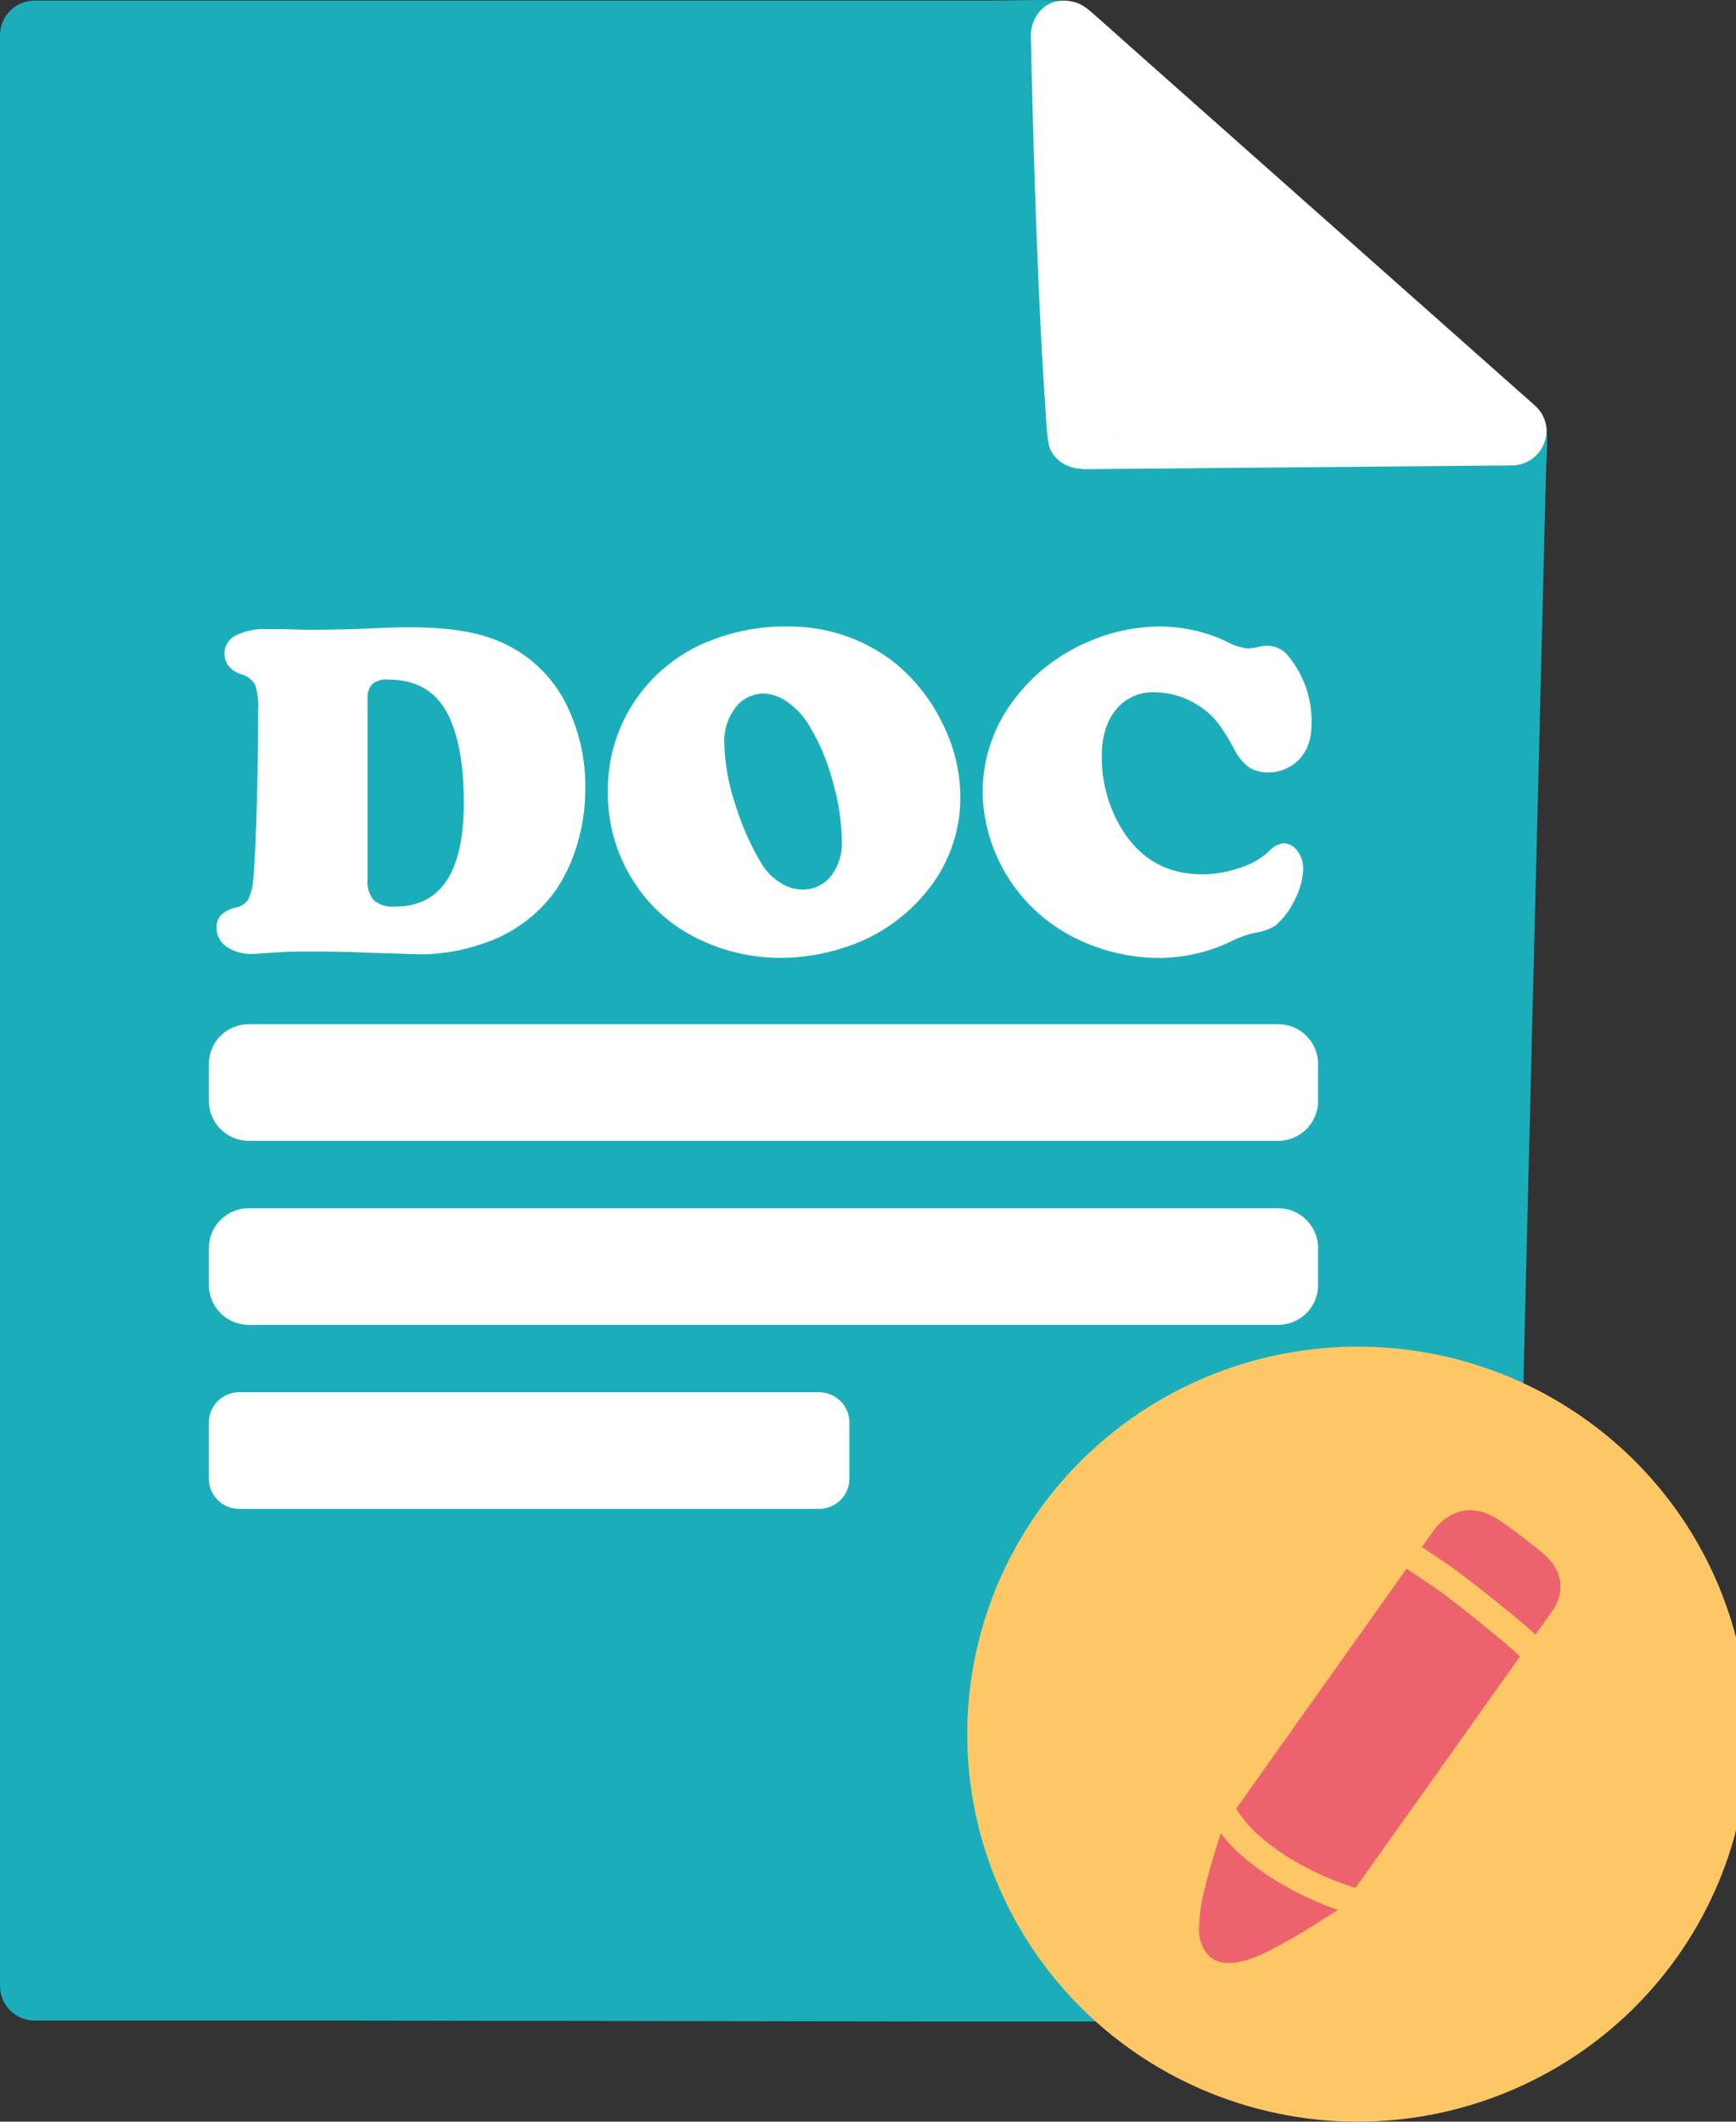 <svg width="45" height="55" viewBox="0 0 45 55" fill="none" xmlns="http://www.w3.org/2000/svg">
<rect x="0" y="0" width="45" height="55" fill="#333333" stroke="none"/>
<g clip-path="url(#clip0)">
<path d="M38.211 51.549L39.205 11.181L27.609 0.897H0.89V51.495L38.211 51.549Z" fill="#1BAEBA"/>
<path d="M39.101 51.55L39.128 50.421L39.204 47.358L39.314 42.864L39.452 37.385L39.597 31.416L39.745 25.469L39.882 19.973L39.995 15.438L40.071 12.356C40.08 11.968 40.119 11.57 40.1 11.182C40.074 10.68 39.718 10.45 39.383 10.153L38.035 8.957L33.848 5.247L29.769 1.629L28.549 0.547C28.261 0.292 28.016 0.036 27.586 0.016C26.931 -0.017 26.266 0.016 25.611 0.016H0.89C0.655 0.019 0.431 0.113 0.265 0.277C0.099 0.442 0.004 0.665 0 0.898V51.495C0.004 51.728 0.098 51.951 0.265 52.116C0.431 52.281 0.655 52.375 0.89 52.379H1.886H4.596H8.607L13.524 52.387L18.889 52.395L24.303 52.403H29.351L33.616 52.41H36.688C37.173 52.41 37.662 52.422 38.149 52.41H38.211C38.676 52.41 39.123 52 39.101 51.527C39.097 51.294 39.001 51.072 38.835 50.907C38.669 50.742 38.445 50.648 38.211 50.644H37.215H34.504H30.494L25.577 50.635L20.212 50.627L14.798 50.62L9.749 50.612H5.484H2.412C1.926 50.612 1.436 50.593 0.951 50.612H0.889L1.779 51.495V0.898L0.889 1.781H24.331C25.405 1.781 26.491 1.831 27.564 1.781H27.609L26.98 1.523L30.923 5.02L37.15 10.543L38.572 11.805L38.311 11.181L38.285 12.263L38.212 15.195L38.113 19.553L37.975 24.84L37.838 30.657L37.7 36.504L37.563 41.958L37.443 46.581L37.362 49.909C37.348 50.431 37.323 50.955 37.322 51.477C37.322 51.499 37.322 51.523 37.322 51.544C37.322 51.779 37.416 52.003 37.583 52.169C37.75 52.335 37.976 52.428 38.212 52.428C38.448 52.428 38.675 52.335 38.842 52.169C39.008 52.003 39.102 51.779 39.102 51.544L39.101 51.55Z" fill="#1BAEBA"/>
<path d="M27.609 0.897C27.76 8.098 28.041 11.297 28.041 11.28L39.205 11.181L27.609 0.897Z" fill="white"/>
<path d="M26.72 0.897C26.767 3.118 26.832 5.339 26.931 7.557C26.98 8.649 27.035 9.729 27.114 10.813C27.121 11.048 27.144 11.282 27.183 11.514C27.273 11.944 27.747 12.197 28.159 12.148C28.627 12.085 28.88 11.723 28.931 11.28L28.041 12.163L31.813 12.13L37.826 12.077L39.201 12.065C39.376 12.062 39.546 12.009 39.69 11.912C39.834 11.815 39.947 11.678 40.014 11.519C40.084 11.358 40.104 11.18 40.071 11.008C40.038 10.836 39.955 10.678 39.83 10.553L38.679 9.532L35.91 7.075L32.562 4.105L29.665 1.536C29.195 1.119 28.73 0.696 28.256 0.285L28.235 0.268C27.888 -0.039 27.313 -0.097 26.976 0.268C26.665 0.604 26.606 1.188 26.976 1.517L28.129 2.538L30.896 4.995L34.246 7.964L37.15 10.543C37.619 10.952 38.077 11.392 38.56 11.793L38.581 11.811L39.21 10.309L35.437 10.342L29.425 10.395L28.049 10.407C27.814 10.41 27.588 10.503 27.419 10.667C27.263 10.839 27.172 11.059 27.159 11.291L28.906 11.056C28.989 11.445 28.939 11.31 28.93 11.192C28.923 11.098 28.915 11.004 28.908 10.91C28.88 10.528 28.855 10.147 28.834 9.764C28.74 8.195 28.674 6.625 28.62 5.051C28.573 3.67 28.536 2.29 28.508 0.909C28.498 0.448 28.106 0.006 27.617 0.027C27.383 0.029 27.159 0.12 26.992 0.282C26.824 0.445 26.727 0.665 26.72 0.897Z" fill="white"/>
<path d="M35.198 54.823C40.691 54.823 45.143 50.404 45.143 44.955C45.143 39.505 40.691 35.086 35.198 35.086C29.705 35.086 25.252 39.505 25.252 44.955C25.252 50.404 29.705 54.823 35.198 54.823Z" fill="#FEC766"/>
<path d="M35.198 55C33.195 55 31.238 54.411 29.573 53.308C27.907 52.204 26.61 50.635 25.843 48.8C25.077 46.964 24.876 44.944 25.267 42.995C25.657 41.047 26.621 39.257 28.037 37.852C29.453 36.447 31.257 35.49 33.221 35.102C35.185 34.714 37.22 34.913 39.071 35.673C40.92 36.434 42.502 37.721 43.614 39.373C44.727 41.025 45.321 42.968 45.321 44.955C45.318 47.618 44.25 50.171 42.353 52.054C40.455 53.937 37.882 54.997 35.198 55ZM35.198 35.263C33.266 35.263 31.377 35.831 29.771 36.896C28.165 37.961 26.913 39.474 26.173 41.245C25.434 43.017 25.241 44.965 25.617 46.845C25.994 48.725 26.925 50.452 28.291 51.808C29.657 53.163 31.397 54.086 33.292 54.46C35.187 54.834 37.151 54.642 38.936 53.909C40.721 53.175 42.246 51.933 43.32 50.339C44.393 48.745 44.966 46.871 44.966 44.955C44.963 42.385 43.933 39.921 42.102 38.104C40.27 36.287 37.788 35.265 35.198 35.263Z" fill="#FEC766"/>
<path d="M33.127 26.549H6.454C5.879 26.549 5.414 27.011 5.414 27.581V28.542C5.414 29.112 5.879 29.574 6.454 29.574H33.127C33.702 29.574 34.167 29.112 34.167 28.542V27.581C34.167 27.011 33.702 26.549 33.127 26.549Z" fill="white"/>
<path d="M33.127 31.32H6.454C5.879 31.32 5.414 31.782 5.414 32.352V33.313C5.414 33.883 5.879 34.345 6.454 34.345H33.127C33.702 34.345 34.167 33.883 34.167 33.313V32.352C34.167 31.782 33.702 31.32 33.127 31.32Z" fill="white"/>
<path d="M21.228 36.09H6.203C5.767 36.09 5.414 36.441 5.414 36.873V38.331C5.414 38.764 5.767 39.115 6.203 39.115H21.228C21.664 39.115 22.018 38.764 22.018 38.331V36.873C22.018 36.441 21.664 36.09 21.228 36.09Z" fill="white"/>
<path d="M32.089 47.41L37.479 39.822C37.593 39.66 37.766 39.548 37.961 39.507C38.156 39.466 38.359 39.5 38.53 39.602C38.983 39.9 39.419 40.223 39.836 40.569C39.979 40.683 40.074 40.848 40.099 41.029C40.125 41.21 40.08 41.394 39.973 41.543L34.546 49.188" fill="#EC636D"/>
<path d="M32.386 47.584L34.482 44.631L37.442 40.465C37.542 40.328 37.64 40.181 37.742 40.041C37.772 39.996 37.809 39.956 37.852 39.921C38.091 39.741 38.328 39.871 38.539 40.016C38.846 40.222 39.139 40.45 39.428 40.679C39.561 40.757 39.669 40.871 39.74 41.007C39.76 41.068 39.765 41.133 39.753 41.197C39.742 41.26 39.715 41.32 39.676 41.371C39.622 41.45 39.564 41.527 39.509 41.605L36.743 45.498L34.29 48.955L34.248 49.013C34.203 49.091 34.19 49.184 34.213 49.271C34.236 49.358 34.293 49.433 34.371 49.48C34.45 49.523 34.543 49.535 34.631 49.512C34.719 49.489 34.794 49.434 34.841 49.357L37.015 46.299L40.005 42.089C40.09 41.969 40.178 41.85 40.261 41.729C40.388 41.543 40.454 41.323 40.449 41.098C40.434 40.654 40.159 40.388 39.83 40.129C39.501 39.87 39.192 39.625 38.852 39.401C38.512 39.177 38.143 39.074 37.758 39.21C37.481 39.322 37.248 39.52 37.093 39.774L34.398 43.569L31.838 47.175L31.793 47.238C31.747 47.316 31.735 47.41 31.758 47.497C31.781 47.584 31.838 47.659 31.916 47.705C31.996 47.749 32.089 47.76 32.176 47.738C32.264 47.715 32.339 47.66 32.387 47.584H32.386Z" fill="#EC636D"/>
<path d="M31.992 47.567C30.849 51.105 31.304 51.298 34.546 49.185C34.546 49.185 34.638 48.581 33.512 47.795C32.387 47.009 31.992 47.567 31.992 47.567Z" fill="#EC636D"/>
<path d="M31.661 47.476C31.504 47.96 31.352 48.446 31.234 48.94C31.142 49.279 31.091 49.626 31.081 49.977C31.065 50.235 31.151 50.49 31.321 50.688C31.524 50.891 31.811 50.913 32.079 50.868C32.383 50.803 32.676 50.693 32.947 50.542C33.36 50.337 33.748 50.098 34.134 49.859C34.251 49.785 34.368 49.712 34.484 49.637C34.661 49.522 34.874 49.425 34.89 49.189C34.892 49.113 34.885 49.037 34.869 48.962C34.797 48.58 34.535 48.239 34.264 47.974C33.98 47.693 33.656 47.455 33.301 47.271C33.047 47.131 32.765 47.051 32.475 47.038C32.325 47.031 32.176 47.06 32.04 47.123C31.903 47.186 31.784 47.28 31.692 47.398C31.647 47.476 31.634 47.569 31.657 47.657C31.68 47.744 31.738 47.819 31.816 47.865C31.895 47.909 31.988 47.921 32.076 47.898C32.164 47.875 32.239 47.82 32.287 47.743C32.227 47.824 32.233 47.816 32.287 47.761C32.34 47.706 32.232 47.796 32.249 47.79C32.267 47.783 32.27 47.773 32.281 47.768L32.318 47.747C32.375 47.712 32.303 47.747 32.299 47.747C32.336 47.739 32.372 47.729 32.408 47.717C32.477 47.697 32.339 47.717 32.398 47.717C32.426 47.717 32.453 47.717 32.481 47.717C32.508 47.717 32.536 47.717 32.56 47.717C32.585 47.717 32.497 47.702 32.543 47.717C32.555 47.72 32.568 47.722 32.581 47.724C32.659 47.74 32.735 47.762 32.809 47.79L32.856 47.807C32.91 47.829 32.818 47.788 32.873 47.814L32.994 47.874C33.092 47.927 33.188 47.985 33.28 48.048C33.449 48.16 33.607 48.286 33.753 48.426C33.812 48.483 33.87 48.542 33.924 48.603C33.934 48.614 34.012 48.71 33.969 48.654C33.991 48.684 34.013 48.714 34.034 48.745C34.054 48.777 34.096 48.841 34.123 48.89L34.156 48.957C34.191 49.025 34.136 48.895 34.156 48.957C34.17 48.999 34.185 49.04 34.196 49.084C34.198 49.1 34.201 49.117 34.206 49.133C34.218 49.171 34.206 49.032 34.206 49.093C34.206 49.155 34.194 49.261 34.22 49.093L34.377 48.889C33.871 49.219 33.362 49.547 32.831 49.833C32.732 49.886 32.632 49.938 32.53 49.989L32.406 50.046L32.338 50.076C32.267 50.108 32.387 50.058 32.338 50.076C32.197 50.132 32.052 50.178 31.904 50.213C31.853 50.224 31.994 50.213 31.943 50.213H31.904H31.822C31.764 50.213 31.918 50.24 31.834 50.213C31.823 50.208 31.811 50.205 31.8 50.203C31.749 50.203 31.844 50.224 31.841 50.222C31.825 50.209 31.808 50.199 31.789 50.192C31.789 50.192 31.849 50.244 31.84 50.232C31.83 50.219 31.831 50.222 31.83 50.222C31.828 50.222 31.812 50.202 31.802 50.196C31.793 50.191 31.846 50.266 31.833 50.234C31.833 50.225 31.819 50.215 31.813 50.206C31.809 50.196 31.805 50.187 31.8 50.178C31.768 50.136 31.826 50.264 31.813 50.211C31.813 50.189 31.798 50.168 31.793 50.144C31.787 50.121 31.771 50.024 31.782 50.097C31.793 50.169 31.782 50.065 31.782 50.042C31.782 50.019 31.782 49.97 31.782 49.933C31.782 49.851 31.791 49.769 31.8 49.688C31.8 49.675 31.812 49.605 31.8 49.664C31.787 49.723 31.8 49.638 31.8 49.626C31.806 49.577 31.814 49.532 31.824 49.489C31.953 48.872 32.121 48.264 32.327 47.668C32.351 47.581 32.339 47.488 32.294 47.409C32.249 47.33 32.174 47.272 32.087 47.248C31.998 47.224 31.905 47.236 31.825 47.281C31.746 47.325 31.688 47.399 31.663 47.487L31.661 47.476Z" fill="#EC636D"/>
<path d="M31.292 46.971C31.483 47.325 31.724 47.651 32.007 47.937C32.296 48.211 32.611 48.456 32.946 48.672C33.651 49.118 34.418 49.458 35.224 49.68C35.649 49.807 35.831 49.149 35.407 49.022C34.678 48.821 33.983 48.516 33.343 48.116C33.049 47.928 32.772 47.714 32.518 47.476C32.267 47.225 32.056 46.939 31.889 46.627C31.672 46.243 31.077 46.587 31.295 46.971H31.292Z" fill="#FEC766"/>
<path d="M36.297 40.557C36.7 40.831 37.109 41.084 37.497 41.377C37.885 41.669 38.222 41.943 38.578 42.233C39.248 42.779 39.914 43.346 40.405 44.06C40.453 44.137 40.528 44.192 40.615 44.215C40.703 44.238 40.796 44.227 40.876 44.183C40.955 44.138 41.013 44.062 41.037 43.974C41.06 43.886 41.048 43.792 41.002 43.714C40.477 42.946 39.789 42.331 39.069 41.746C38.683 41.435 38.296 41.124 37.9 40.824C37.504 40.523 37.074 40.248 36.648 39.965C36.279 39.719 35.935 40.31 36.301 40.555L36.297 40.557Z" fill="#FEC766"/>
<path d="M8.248 24.667H7.809C7.553 24.667 7.266 24.679 6.949 24.704C6.751 24.72 6.612 24.728 6.536 24.728C6.3 24.739 6.067 24.673 5.872 24.54C5.792 24.486 5.726 24.413 5.682 24.328C5.637 24.242 5.614 24.147 5.616 24.051C5.608 23.931 5.649 23.812 5.729 23.721C5.833 23.627 5.96 23.561 6.097 23.53C6.228 23.509 6.346 23.439 6.426 23.334C6.505 23.168 6.552 22.988 6.564 22.805C6.595 22.502 6.624 21.913 6.652 21.038C6.679 20.164 6.693 19.295 6.692 18.431C6.708 18.201 6.681 17.969 6.612 17.749C6.571 17.681 6.518 17.622 6.454 17.575C6.39 17.528 6.318 17.494 6.24 17.476C5.96 17.371 5.819 17.191 5.819 16.936C5.819 16.84 5.846 16.746 5.898 16.664C5.949 16.582 6.023 16.516 6.11 16.474C6.36 16.351 6.638 16.294 6.917 16.308C7.03 16.308 7.165 16.308 7.319 16.308C7.66 16.321 7.908 16.326 8.063 16.326C8.644 16.326 9.3 16.308 10.032 16.272C10.186 16.265 10.379 16.261 10.611 16.261C11.541 16.261 12.275 16.365 12.812 16.575C13.592 16.866 14.237 17.43 14.629 18.16C15.006 18.879 15.193 19.683 15.171 20.494C15.169 20.956 15.102 21.416 14.97 21.859C14.852 22.28 14.669 22.681 14.428 23.047C13.956 23.725 13.269 24.227 12.477 24.474C11.975 24.646 11.449 24.735 10.918 24.739L10.181 24.716L9.546 24.697C9.054 24.675 8.622 24.667 8.248 24.667ZM9.527 18.114V22.795C9.517 22.893 9.526 22.991 9.555 23.085C9.583 23.178 9.63 23.266 9.692 23.341C9.848 23.463 10.045 23.52 10.243 23.501C11.428 23.501 12.022 22.606 12.023 20.816C12.023 19.828 11.885 19.061 11.61 18.517C11.306 17.917 10.791 17.616 10.062 17.616C9.915 17.601 9.767 17.642 9.65 17.731C9.56 17.837 9.516 17.974 9.527 18.112V18.114Z" fill="white"/>
<path d="M20.39 16.241C21.378 16.224 22.343 16.537 23.128 17.131C23.671 17.557 24.111 18.099 24.413 18.716C24.723 19.316 24.888 19.978 24.895 20.652C24.9 21.589 24.561 22.496 23.942 23.203C23.389 23.852 22.659 24.328 21.84 24.577C21.322 24.744 20.781 24.829 20.236 24.831C19.54 24.832 18.852 24.684 18.219 24.395C17.463 24.061 16.827 23.507 16.396 22.805C15.971 22.124 15.749 21.337 15.757 20.536C15.742 19.666 16.003 18.813 16.505 18.099C17.006 17.385 17.721 16.845 18.548 16.557C19.137 16.34 19.762 16.233 20.39 16.241ZM19.815 17.978C19.652 17.976 19.491 18.016 19.348 18.096C19.206 18.176 19.088 18.291 19.005 18.431C18.847 18.67 18.766 18.951 18.774 19.236C18.786 19.774 18.879 20.307 19.049 20.817C19.218 21.378 19.455 21.915 19.756 22.418C19.877 22.606 20.038 22.764 20.228 22.883C20.395 22.994 20.591 23.055 20.792 23.059C20.935 23.063 21.077 23.034 21.207 22.974C21.337 22.914 21.451 22.825 21.539 22.713C21.738 22.453 21.838 22.133 21.823 21.807C21.813 21.274 21.731 20.745 21.579 20.234C21.445 19.726 21.237 19.239 20.964 18.789C20.826 18.562 20.644 18.364 20.427 18.209C20.25 18.075 20.038 17.994 19.815 17.978Z" fill="white"/>
<path d="M30.07 16.242C30.665 16.242 31.253 16.375 31.79 16.629C31.958 16.722 32.142 16.784 32.332 16.811C32.451 16.805 32.57 16.786 32.685 16.756C32.743 16.744 32.802 16.738 32.862 16.739C32.97 16.742 33.075 16.769 33.171 16.82C33.266 16.87 33.349 16.941 33.412 17.028C33.81 17.521 34.017 18.139 33.997 18.77C33.997 19.259 33.827 19.615 33.49 19.841C33.308 19.962 33.094 20.025 32.875 20.023C32.697 20.03 32.52 19.982 32.369 19.886C32.208 19.761 32.079 19.599 31.991 19.416C31.866 19.178 31.724 18.949 31.564 18.733C31.449 18.588 31.314 18.461 31.163 18.355C30.803 18.093 30.37 17.95 29.924 17.945C29.734 17.938 29.545 17.975 29.372 18.054C29.199 18.132 29.047 18.25 28.928 18.397C28.682 18.698 28.56 19.099 28.56 19.604C28.553 20.275 28.737 20.935 29.089 21.508C29.57 22.278 30.258 22.663 31.153 22.664C31.486 22.664 31.816 22.608 32.131 22.5C32.41 22.417 32.667 22.272 32.884 22.077C32.98 21.962 33.114 21.885 33.262 21.859C33.334 21.86 33.406 21.879 33.469 21.913C33.533 21.947 33.587 21.996 33.628 22.055C33.732 22.192 33.785 22.36 33.781 22.531C33.77 22.805 33.696 23.074 33.566 23.317C33.446 23.578 33.272 23.811 33.054 23.999C32.892 24.096 32.712 24.158 32.525 24.181C32.31 24.23 32.103 24.305 31.908 24.405C31.323 24.686 30.682 24.833 30.032 24.833C29.33 24.828 28.637 24.674 28.001 24.38C27.26 24.042 26.629 23.503 26.182 22.826C25.734 22.149 25.488 21.361 25.471 20.551C25.468 19.665 25.764 18.802 26.313 18.102C26.808 17.455 27.466 16.948 28.221 16.632C28.803 16.376 29.433 16.243 30.07 16.242Z" fill="white"/>
</g>
<defs>
<clipPath id="clip0">
<rect width="45" height="55" fill="white"/>
</clipPath>
</defs>
</svg>

